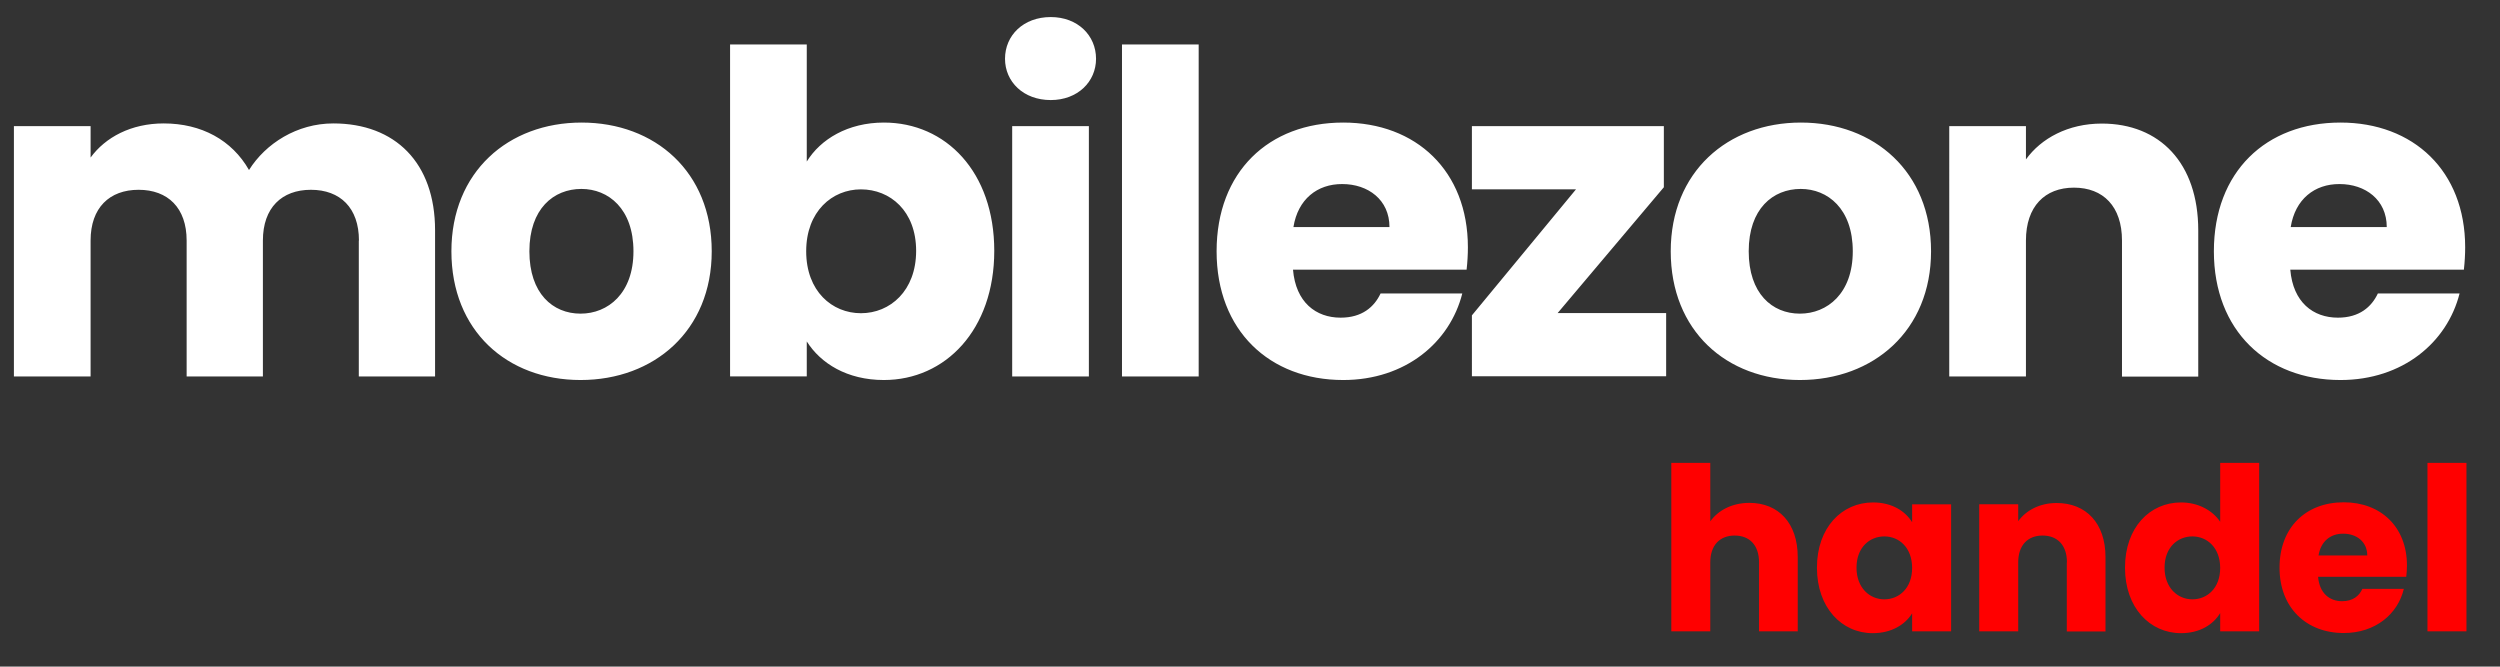 <svg xmlns="http://www.w3.org/2000/svg" xml:space="preserve" id="Ebene_1" x="0" y="0" style="enable-background:new 0 0 1744 465" version="1.1" viewBox="0 0 1744 465"><rect x="0" y="0" width="1744" height="465" fill="#333333" stroke="none"/><style type="text/css">.st0{fill:#ffffff}.st1{fill:red}</style><path d="M782.7 31h53.5v231.6h-53.5V31zM250.4 167.8c0-22.8-13.1-35.4-33.5-35.4-20.3 0-33.5 12.5-33.5 35.4v94.8h-53.2v-94.8c0-22.8-13.1-35.4-33.5-35.4-20.3 0-33.5 12.5-33.5 35.4v94.8H9.7V88h53.5v21.9c10.3-14.1 28.2-23.8 51-23.8 26.3 0 47.6 11.6 59.5 32.5 11.6-18.5 33.5-32.5 58.8-32.5 43.2 0 71 27.5 71 74.5v102h-53.2v-94.8zM405 265.1c-51.3 0-90.1-34.4-90.1-89.8s39.7-89.8 90.8-89.8c51.3 0 90.8 34.4 90.8 89.8s-40.2 89.8-91.5 89.8zm0-46.3c19.1 0 36.9-14.1 36.9-43.5 0-29.7-17.5-43.5-36.3-43.5-19.4 0-36.3 13.8-36.3 43.5 0 29.4 16.3 43.5 35.7 43.5zM616.6 85.5c43.2 0 77 34.4 77 89.5s-34.1 90.1-77 90.1c-25.7 0-44.1-11.6-53.8-26.9v24.4h-53.5V31h53.5v81.7c9.6-15.6 28.7-27.2 53.8-27.2zm-16 46.6c-20 0-38.2 15.3-38.2 43.2s18.1 43.2 38.2 43.2c20.3 0 38.5-15.6 38.5-43.5s-18.2-42.9-38.5-42.9zM701.1 41c0-16.3 12.8-29.1 31.9-29.1 18.8 0 31.6 12.8 31.6 29.1 0 16-12.8 28.8-31.6 28.8-19.1 0-31.9-12.8-31.9-28.8zm5 47h53.5v174.6h-53.5V88zM937 265.1c-51.3 0-88.3-34.4-88.3-89.8S885 85.5 937 85.5c51 0 87 33.8 87 87 0 5-.3 10.3-.9 15.6H902c1.9 22.8 16 33.5 33.2 33.5 15 0 23.5-7.5 27.9-16.9h57c-8.6 34.1-39.6 60.4-83.1 60.4zm-34.7-106.7h67c0-19.1-15-30-32.9-30-17.5-.1-31 10.6-34.1 30zM1160.8 130.5l-74.2 87.9h75.7v44.1h-135.5V220l72.6-87.9h-72.6V88h133.9v42.5zM1255.6 265.1c-51.3 0-90.1-34.4-90.1-89.8s39.7-89.8 90.8-89.8c51.3 0 90.8 34.4 90.8 89.8s-40.2 89.8-91.5 89.8zm0-46.3c19.1 0 36.9-14.1 36.9-43.5 0-29.7-17.5-43.5-36.3-43.5-19.4 0-36.3 13.8-36.3 43.5 0 29.4 16.3 43.5 35.7 43.5zM1480.3 167.8c0-23.8-13.1-36.9-33.5-36.9-20.3 0-33.5 13.1-33.5 36.9v94.8h-53.5V88h53.5v23.2c10.6-14.7 29.4-25 52.9-25 40.4 0 67.3 27.5 67.3 74.5v102h-53.2v-94.9zM1632.7 265.1c-51.3 0-88.3-34.4-88.3-89.8s36.3-89.8 88.3-89.8c51 0 87 33.8 87 87 0 5-.3 10.3-.9 15.6h-121.1c1.9 22.8 16 33.5 33.2 33.5 15 0 23.5-7.5 27.9-16.9h57c-8.6 34.1-39.6 60.4-83.1 60.4zM1598 158.4h67c0-19.1-15-30-32.9-30-17.5-.1-31 10.6-34.1 30z" class="st0"/><path d="M1165.9 322.9h27.2v40.8c5.4-7.6 15.1-12.9 27.3-12.9 20.2 0 33.7 14 33.7 37.8v51.8h-27v-48.1c0-12.1-6.7-18.7-17-18.7s-17 6.7-17 18.7v48.1h-27.2V322.9zM1306.6 350.5c13.2 0 22.5 6 27.3 13.8v-12.5h27.2v88.6h-27.2v-12.5c-4.9 7.8-14.3 13.8-27.5 13.8-21.6 0-38.9-17.8-38.9-45.7 0-28 17.4-45.5 39.1-45.5zm7.9 23.7c-10.2 0-19.4 7.6-19.4 21.8 0 14.1 9.2 22.1 19.4 22.1 10.3 0 19.4-7.8 19.4-21.9s-9-22-19.4-22zM1441.9 392.3c0-12.1-6.7-18.7-17-18.7s-17 6.7-17 18.7v48.1h-27.2v-88.6h27.2v11.8c5.4-7.5 14.9-12.7 26.8-12.7 20.5 0 34.1 14 34.1 37.8v51.8h-27v-48.2zM1521.5 350.5c11.8 0 21.9 5.4 27.3 13.5v-41.1h27.2v117.5h-27.2v-12.7c-4.9 8.1-14.3 14-27.3 14-21.8 0-39.1-17.8-39.1-45.7 0-28 17.3-45.5 39.1-45.5zm7.9 23.7c-10.2 0-19.4 7.6-19.4 21.8 0 14.1 9.2 22.1 19.4 22.1 10.3 0 19.4-7.8 19.4-21.9s-9.1-22-19.4-22zM1635 441.6c-26 0-44.8-17.5-44.8-45.6s18.4-45.6 44.8-45.6c25.9 0 44.1 17.2 44.1 44.1 0 2.5-.2 5.2-.5 7.9h-61.5c1 11.6 8.1 17 16.8 17 7.6 0 11.9-3.8 14.1-8.6h28.9c-4.1 17.5-19.8 30.8-41.9 30.8zm-17.6-54.1h34c0-9.7-7.6-15.2-16.7-15.2-8.9-.1-15.7 5.3-17.3 15.2zM1693.4 322.9h27.2v117.5h-27.2V322.9z" class="st1"/></svg>